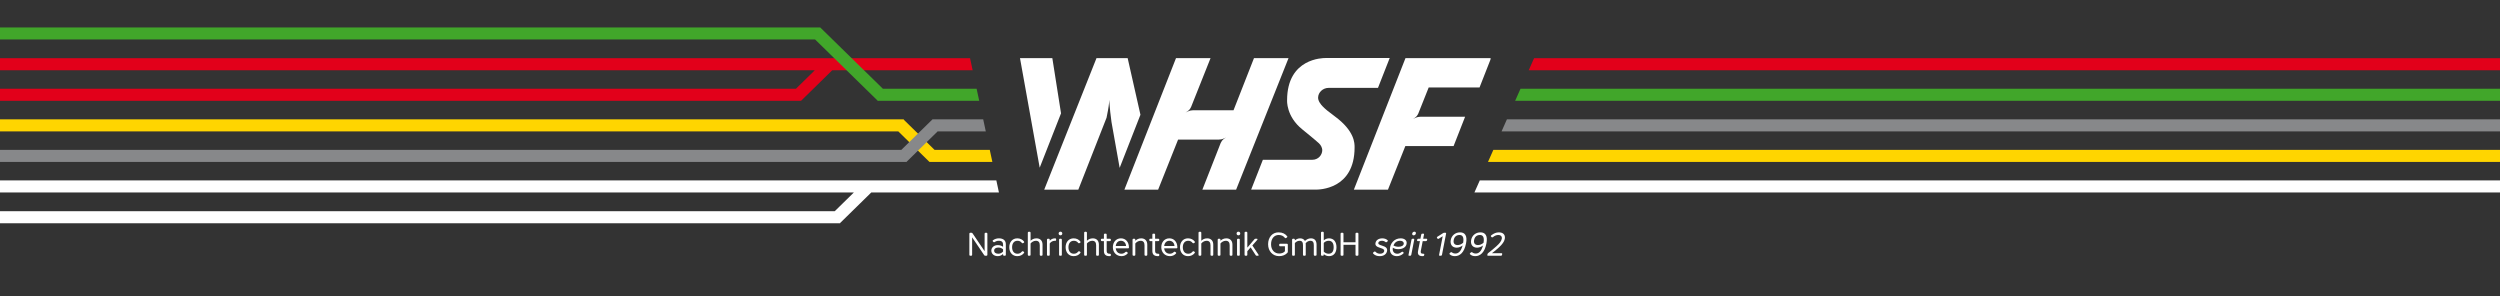 <?xml version="1.0" encoding="utf-8"?>
<!-- Generator: Adobe Illustrator 16.0.4, SVG Export Plug-In . SVG Version: 6.00 Build 0)  -->
<!DOCTYPE svg PUBLIC "-//W3C//DTD SVG 1.1//EN" "http://www.w3.org/Graphics/SVG/1.1/DTD/svg11.dtd">
<svg version="1.1" id="Ebene_1" xmlns="http://www.w3.org/2000/svg" xmlns:xlink="http://www.w3.org/1999/xlink" x="0px" y="0px"
	 width="2178.218px" height="257.953px" viewBox="-633.503 0 2178.218 257.953"
	 enable-background="new -633.503 0 2178.218 257.953" xml:space="preserve">
<rect x="-633.503" y="0" width="2178.218" height="257.953" fill="#333333" stroke="none"/>
<g>
	<polygon fill="#FFFFFF" points="655.827,157.159 651.157,167.674 1544.715,167.674 1544.715,157.159 	"/>
	<polygon fill="#FFFFFF" points="234.59,157.159 -633.503,157.159 -633.503,167.674 110.482,167.674 93.812,184.006 
		-633.503,184.006 -633.503,194.518 98.249,194.518 98.252,194.521 98.256,194.518 98.488,194.518 98.488,194.29 125.65,167.674 
		236.853,167.674 	"/>
</g>
<g>
	<polygon fill="#FFD500" points="231.127,141.066 228.865,130.553 180.739,130.553 153.992,104.345 153.992,103.947 
		-633.503,103.947 -633.503,114.458 149.146,114.458 176.244,141.014 176.332,140.927 176.332,141.066 	"/>
	<polygon fill="#FFD500" points="667.647,130.553 662.977,141.066 1544.715,141.066 1544.715,130.553 	"/>
</g>
<g>
	<polygon fill="#87888A" points="223.14,103.947 179.081,103.947 179.081,103.994 179.02,103.935 151.855,130.553 -633.503,130.553 
		-633.503,141.066 155.946,141.066 156.122,141.24 183.453,114.461 225.402,114.461 	"/>
	<polygon fill="#87888A" points="679.465,103.947 674.795,114.461 1544.715,114.461 1544.715,103.947 	"/>
</g>
<g>
	<polygon fill="#E2001A" points="211.689,50.734 -633.503,50.734 -633.503,61.246 76.399,61.246 59.974,77.341 -633.503,77.341 
		-633.503,87.853 64.405,87.853 64.405,87.843 64.418,87.855 91.573,61.246 213.951,61.246 	"/>
	<polygon fill="#E2001A" points="703.104,50.734 698.436,61.246 1544.715,61.246 1544.715,50.734 	"/>
</g>
<g>
	<polygon fill="#FFFFFF" points="290.96,98.739 283.379,50.647 255.206,50.647 272.371,146.109 	"/>
	<g>
		<path fill="#FFFFFF" d="M349.014,50.644h-0.904h-23.743h-2.507l-45.559,114.631h29.709l24.616-62.708
			c0.52-2.362,0.926-4.751,1.24-6.39c0.992-5.174,1.137-9.142,1.137-9.142s0.308,6.595,0.823,10.408
			c0.532,4.041,0.907,7.425,1.106,8.892l7.107,39.933l18.115-46.302L349.014,50.644z"/>
		<path fill="#FFFFFF" d="M489.18,50.644h-30.104L441.25,96.072h-35.29c-0.481,0.042-1.104,0.103-1.966,0.208
			c-1.509,0.181-4.605,1.813-4.605,1.813s3.04-1.702,3.901-3.142c0.453-0.756,0.762-1.312,0.986-1.745l16.958-42.564h-30.102
			l-44.975,114.63h29.395l17.389-43.627h35.167c0.505-0.037,1.236-0.106,2.301-0.233c1.507-0.185,4.373-1.643,4.373-1.643
			s-2.806,1.527-3.67,2.97c-0.53,0.886-0.859,1.497-1.09,1.945l-0.429,1.094c0.006,0.009,0.006,0.015,0.006,0.015l-0.006-0.005
			l-15.497,39.484h29.4L489.18,50.644z"/>
		<path fill="#FFFFFF" d="M665.293,50.644h-43.809H603.17h-12.1l-44.979,114.631h29.707l15.145-37.986h42.047l10.029-25.568h-38.928
			c-0.49,0.042-1.154,0.105-2.09,0.217c-1.51,0.181-4.322,1.77-4.322,1.77s2.754-1.657,3.617-3.094
			c0.404-0.678,0.695-1.198,0.916-1.609l9.078-22.787h44.307l9.498-24.214L665.293,50.644z"/>
		<path fill="#FFFFFF" d="M577.323,50.562h-34.555h-21.5c-1.895,0-33.346,0-33.346,36.78c0,0-0.961,14.017,13.33,25.457
			c6.402,5.133,8.809,7.274,11.062,9.127c2.799,2.302,4.35,3.611,5.336,5.517c0.537,1.037,0.932,2.437,0.932,3.206
			c0,4.724-3.826,8.552-8.553,8.552h-43.209l-10.215,26.014h35.578h20.549c2.85,0,33.996,0,33.996-36.78
			c0-3.493,0.254-14.18-17.297-27.108c-5.781-4.257-8.119-6.181-10.545-8.676c-1.357-1.394-3.953-4.448-3.953-7.521
			c0-4.726,4.311-8.552,9.037-8.552h43.133L577.323,50.562z"/>
	</g>
</g>
<g>
	<path fill="#FFFFFF" d="M211.892,202.794h1.002c0.43,0,0.745,0.144,0.974,0.517l10.511,15.551v-15.266
		c0-0.515,0.287-0.802,0.802-0.802h0.802c0.516,0,0.802,0.287,0.802,0.802v18.445c0,0.516-0.286,0.802-0.802,0.802h-1.002
		c-0.43,0-0.745-0.144-0.974-0.516l-10.511-15.552v15.266c0,0.516-0.287,0.802-0.802,0.802h-0.802c-0.516,0-0.802-0.286-0.802-0.802
		v-18.445C211.09,203.081,211.376,202.794,211.892,202.794z"/>
	<path fill="#FFFFFF" d="M235.867,213.562c1.89,0,3.293,0.572,4.583,1.461v-1.805c0-1.947-0.745-3.438-3.752-3.438
		c-1.203,0-2.406,0.314-3.552,1.117c-0.401,0.285-0.773,0.258-1.117-0.086l-0.401-0.4c-0.372-0.373-0.343-0.831,0.115-1.146
		c1.604-1.115,3.322-1.604,5.155-1.604c3.867,0,5.958,2.033,5.958,5.041v9.337c0,0.517-0.287,0.802-0.802,0.802h-0.802
		c-0.516,0-0.802-0.285-0.802-0.802v-0.802c-1.06,1.088-2.606,1.947-4.583,1.947c-3.466,0-5.643-2.178-5.643-4.812
		S232.401,213.562,235.867,213.562z M232.688,218.375c0,1.775,1.489,2.691,3.752,2.691c1.518,0,2.979-0.803,4.01-1.861V217.2
		c-1.146-0.974-2.492-1.519-4.01-1.519C234.177,215.684,232.688,216.6,232.688,218.375z"/>
	<path fill="#FFFFFF" d="M252.852,207.663c2.521,0,4.554,1.03,5.843,2.778c0.315,0.43,0.201,0.858-0.258,1.117l-0.487,0.285
		c-0.43,0.258-0.802,0.2-1.117-0.199c-1.002-1.231-2.148-1.862-3.81-1.862c-2.979,0-4.697,2.206-4.697,5.643
		s1.718,5.644,4.697,5.644c1.661,0,2.807-0.631,3.81-1.862c0.315-0.399,0.687-0.458,1.117-0.2l0.487,0.286
		c0.458,0.287,0.573,0.688,0.258,1.117c-1.289,1.747-3.322,2.778-5.843,2.778c-4.296,0-6.988-3.295-6.988-7.763
		S248.556,207.663,252.852,207.663z"/>
	<path fill="#FFFFFF" d="M274.85,213.104v8.938c0,0.516-0.287,0.802-0.802,0.802h-0.802c-0.516,0-0.802-0.286-0.802-0.802v-8.363
		c0-2.463-1.06-3.896-3.38-3.896c-1.976,0-3.723,1.231-4.64,2.349v9.91c0,0.516-0.286,0.802-0.802,0.802h-0.802
		c-0.515,0-0.802-0.286-0.802-0.802v-19.305c0-0.516,0.287-0.803,0.802-0.803h0.802c0.516,0,0.802,0.287,0.802,0.803v7.018
		c1.26-1.174,2.835-2.091,5.127-2.091C272.702,207.663,274.85,209.609,274.85,213.104z"/>
	<path fill="#FFFFFF" d="M286.051,209.84c-0.201-0.027-0.401-0.027-0.63-0.027c-1.748,0-3.437,0.974-4.296,2.349v9.881
		c0,0.517-0.287,0.802-0.802,0.802h-0.802c-0.516,0-0.802-0.285-0.802-0.802v-13.231c0-0.517,0.286-0.803,0.802-0.803h0.802
		c0.515,0,0.802,0.286,0.802,0.803v0.944c1.088-1.317,2.664-2.091,4.611-2.091h0.172c0.515,0,0.773,0.286,0.773,0.802v0.603
		C286.681,209.582,286.452,209.868,286.051,209.84z"/>
	<path fill="#FFFFFF" d="M290.462,201.85c0.917,0,1.604,0.688,1.604,1.604s-0.688,1.604-1.604,1.604s-1.604-0.688-1.604-1.604
		C288.858,202.536,289.546,201.85,290.462,201.85z M290.062,208.007h0.802c0.516,0,0.802,0.286,0.802,0.802v13.232
		c0,0.516-0.286,0.802-0.802,0.802h-0.802c-0.516,0-0.802-0.286-0.802-0.802v-13.232
		C289.259,208.293,289.546,208.007,290.062,208.007z"/>
	<path fill="#FFFFFF" d="M301.948,207.663c2.521,0,4.554,1.03,5.843,2.778c0.315,0.43,0.201,0.858-0.258,1.117l-0.487,0.285
		c-0.43,0.258-0.802,0.2-1.117-0.199c-1.002-1.231-2.147-1.862-3.81-1.862c-2.979,0-4.697,2.206-4.697,5.643
		s1.718,5.644,4.697,5.644c1.661,0,2.807-0.631,3.81-1.862c0.315-0.399,0.688-0.458,1.117-0.2l0.487,0.286
		c0.458,0.287,0.573,0.688,0.258,1.117c-1.289,1.747-3.322,2.778-5.843,2.778c-4.296,0-6.988-3.295-6.988-7.763
		S297.652,207.663,301.948,207.663z"/>
	<path fill="#FFFFFF" d="M323.946,213.104v8.938c0,0.516-0.287,0.802-0.802,0.802h-0.802c-0.516,0-0.802-0.286-0.802-0.802v-8.363
		c0-2.463-1.06-3.896-3.38-3.896c-1.976,0-3.723,1.231-4.64,2.349v9.91c0,0.516-0.287,0.802-0.802,0.802h-0.802
		c-0.516,0-0.802-0.286-0.802-0.802v-19.305c0-0.516,0.286-0.803,0.802-0.803h0.802c0.515,0,0.802,0.287,0.802,0.803v7.018
		c1.26-1.174,2.835-2.091,5.127-2.091C321.798,207.663,323.946,209.609,323.946,213.104z"/>
	<path fill="#FFFFFF" d="M328.33,218.661v-8.593h-1.862c-0.516,0-0.802-0.286-0.802-0.803v-0.457c0-0.517,0.286-0.803,0.802-0.803
		h1.862v-3.638c0-0.517,0.286-0.802,0.802-0.802h0.802c0.515,0,0.802,0.285,0.802,0.802v3.638h2.835
		c0.516,0,0.802,0.286,0.802,0.803v0.457c0,0.517-0.286,0.803-0.802,0.803h-2.835v8.421c0,1.633,0.544,2.577,2.377,2.577h0.458
		c0.516,0,0.802,0.259,0.802,0.773v0.516c0,0.486-0.258,0.803-0.773,0.83h-0.373C330.048,223.188,328.33,221.841,328.33,218.661z"/>
	<path fill="#FFFFFF" d="M336.121,215.425c0-4.468,2.807-7.762,7.046-7.762c4.124,0,6.959,3.235,6.959,7.848v0.114
		c0,0.516-0.286,0.773-0.802,0.773h-10.683c0.315,2.893,2.148,4.668,4.926,4.668c1.432,0,2.492-0.516,3.551-1.488
		c0.344-0.344,0.716-0.401,1.117-0.115l0.516,0.373c0.43,0.314,0.487,0.716,0.143,1.116c-1.346,1.403-3.122,2.233-5.184,2.233
		C339.214,223.188,336.121,219.893,336.121,215.425z M343.167,209.782c-2.492,0-4.182,1.747-4.525,4.555h8.993
		C347.463,211.559,345.516,209.782,343.167,209.782z"/>
	<path fill="#FFFFFF" d="M366.11,213.104v8.938c0,0.516-0.287,0.802-0.802,0.802h-0.802c-0.516,0-0.802-0.286-0.802-0.802v-8.363
		c0-2.463-1.06-3.896-3.38-3.896c-1.976,0-3.723,1.231-4.64,2.349v9.91c0,0.516-0.286,0.802-0.802,0.802h-0.802
		c-0.515,0-0.802-0.286-0.802-0.802v-13.232c0-0.516,0.287-0.802,0.802-0.802h0.802c0.516,0,0.802,0.286,0.802,0.802v0.945
		c1.26-1.174,2.835-2.091,5.127-2.091C363.962,207.663,366.11,209.609,366.11,213.104z"/>
	<path fill="#FFFFFF" d="M370.522,218.661v-8.593h-1.862c-0.516,0-0.802-0.286-0.802-0.803v-0.457c0-0.517,0.286-0.803,0.802-0.803
		h1.862v-3.638c0-0.517,0.286-0.802,0.802-0.802h0.802c0.515,0,0.802,0.285,0.802,0.802v3.638h2.835
		c0.516,0,0.802,0.286,0.802,0.803v0.457c0,0.517-0.286,0.803-0.802,0.803h-2.835v8.421c0,1.633,0.544,2.577,2.377,2.577h0.458
		c0.516,0,0.802,0.259,0.802,0.773v0.516c0,0.486-0.258,0.803-0.773,0.83h-0.373C372.241,223.188,370.522,221.841,370.522,218.661z"
		/>
	<path fill="#FFFFFF" d="M378.313,215.425c0-4.468,2.807-7.762,7.046-7.762c4.124,0,6.959,3.235,6.959,7.848v0.114
		c0,0.516-0.286,0.773-0.802,0.773h-10.683c0.315,2.893,2.148,4.668,4.926,4.668c1.432,0,2.492-0.516,3.551-1.488
		c0.344-0.344,0.716-0.401,1.117-0.115l0.516,0.373c0.43,0.314,0.487,0.716,0.143,1.116c-1.346,1.403-3.122,2.233-5.184,2.233
		C381.407,223.188,378.313,219.893,378.313,215.425z M385.359,209.782c-2.492,0-4.182,1.747-4.525,4.555h8.993
		C389.655,211.559,387.708,209.782,385.359,209.782z"/>
	<path fill="#FFFFFF" d="M401.6,207.663c2.521,0,4.554,1.03,5.843,2.778c0.315,0.43,0.201,0.858-0.258,1.117l-0.487,0.285
		c-0.43,0.258-0.802,0.2-1.117-0.199c-1.002-1.231-2.148-1.862-3.81-1.862c-2.979,0-4.697,2.206-4.697,5.643
		s1.718,5.644,4.697,5.644c1.661,0,2.807-0.631,3.81-1.862c0.315-0.399,0.687-0.458,1.117-0.2l0.487,0.286
		c0.458,0.287,0.573,0.688,0.258,1.117c-1.289,1.747-3.322,2.778-5.843,2.778c-4.296,0-6.988-3.295-6.988-7.763
		S397.304,207.663,401.6,207.663z"/>
	<path fill="#FFFFFF" d="M423.598,213.104v8.938c0,0.516-0.285,0.802-0.802,0.802h-0.802c-0.516,0-0.802-0.286-0.802-0.802v-8.363
		c0-2.463-1.061-3.896-3.38-3.896c-1.976,0-3.723,1.231-4.64,2.349v9.91c0,0.516-0.286,0.802-0.802,0.802h-0.802
		c-0.515,0-0.802-0.286-0.802-0.802v-19.305c0-0.516,0.287-0.803,0.802-0.803h0.802c0.516,0,0.802,0.287,0.802,0.803v7.018
		c1.26-1.174,2.835-2.091,5.127-2.091C421.45,207.663,423.598,209.609,423.598,213.104z"/>
	<path fill="#FFFFFF" d="M440.297,213.104v8.938c0,0.516-0.285,0.802-0.801,0.802h-0.803c-0.516,0-0.803-0.286-0.803-0.802v-8.363
		c0-2.463-1.061-3.896-3.379-3.896c-1.977,0-3.724,1.231-4.64,2.349v9.91c0,0.516-0.287,0.802-0.803,0.802h-0.803
		c-0.516,0-0.802-0.286-0.802-0.802v-13.232c0-0.516,0.286-0.802,0.802-0.802h0.803c0.516,0,0.803,0.286,0.803,0.802v0.945
		c1.26-1.174,2.835-2.091,5.126-2.091C438.149,207.663,440.297,209.609,440.297,213.104z"/>
	<path fill="#FFFFFF" d="M445.512,201.85c0.916,0,1.604,0.688,1.604,1.604s-0.688,1.604-1.604,1.604s-1.604-0.688-1.604-1.604
		C443.909,202.536,444.596,201.85,445.512,201.85z M445.112,208.007h0.801c0.516,0,0.803,0.286,0.803,0.802v13.232
		c0,0.516-0.287,0.802-0.803,0.802h-0.801c-0.518,0-0.803-0.286-0.803-0.802v-13.232
		C444.309,208.293,444.596,208.007,445.112,208.007z"/>
	<path fill="#FFFFFF" d="M453.274,202.736v13.004l6.186-7.275c0.258-0.314,0.574-0.458,0.975-0.458h1.031
		c0.688,0,0.916,0.431,0.459,0.974l-4.268,4.869l5.326,8.021c0.344,0.544,0.113,0.974-0.543,0.974h-0.918
		c-0.43,0-0.744-0.172-0.975-0.516l-4.381-6.788l-2.893,3.322v3.18c0,0.517-0.287,0.802-0.805,0.802h-0.801
		c-0.516,0-0.803-0.285-0.803-0.802v-19.304c0-0.516,0.287-0.803,0.803-0.803h0.801
		C452.987,201.936,453.274,202.223,453.274,202.736z"/>
	<path fill="#FFFFFF" d="M480.428,202.45c3.494,0,5.93,1.261,7.533,3.38c0.344,0.4,0.229,0.802-0.201,1.089l-0.717,0.458
		c-0.43,0.286-0.801,0.172-1.117-0.229c-1.346-1.662-2.979-2.405-5.412-2.405c-3.521,0-6.559,2.835-6.559,8.075
		c0,5.07,3.094,8.078,7.104,8.078c2.119,0,3.98-0.717,4.982-2.006v-4.297h-4.209c-0.516,0-0.803-0.285-0.803-0.802v-0.63
		c0-0.516,0.287-0.803,0.803-0.803h5.928c0.516,0,0.803,0.287,0.803,0.803v6.072c0,0.399-0.086,0.688-0.344,1.002
		c-1.689,1.891-4.211,2.949-7.219,2.949c-5.699,0-9.623-4.438-9.623-10.367C471.377,206.718,475.102,202.45,480.428,202.45z"/>
	<path fill="#FFFFFF" d="M493.891,222.843h-0.803c-0.516,0-0.801-0.286-0.801-0.802v-13.232c0-0.516,0.285-0.802,0.801-0.802h0.803
		c0.516,0,0.803,0.286,0.803,0.802v0.659c1.26-1.06,2.777-1.805,4.555-1.805c1.975,0,3.438,0.802,4.209,2.263
		c1.26-1.146,2.922-2.263,5.213-2.263c3.15,0,4.926,1.946,4.926,5.44v8.938c0,0.516-0.285,0.802-0.801,0.802h-0.803
		c-0.516,0-0.801-0.286-0.801-0.802v-8.363c0-2.463-0.689-3.896-3.01-3.896c-1.518,0-3.178,0.944-4.096,2.206
		c0.059,0.344,0.086,0.716,0.086,1.115v8.938c0,0.516-0.285,0.802-0.801,0.802h-0.803c-0.516,0-0.803-0.286-0.803-0.802v-8.363
		c0-2.463-0.688-3.896-3.008-3.896c-1.547,0-3.121,0.858-4.064,2.034v10.225C494.694,222.557,494.407,222.843,493.891,222.843z"/>
	<path fill="#FFFFFF" d="M519.069,222.843h-0.803c-0.516,0-0.801-0.286-0.801-0.802v-19.305c0-0.516,0.285-0.803,0.801-0.803h0.803
		c0.516,0,0.803,0.287,0.803,0.803v6.73c1.146-1.089,2.807-1.805,4.582-1.805c4.268,0,6.502,3.15,6.502,7.762
		c0,4.612-2.234,7.762-6.502,7.762c-1.775,0-3.438-0.716-4.582-1.774v0.716C519.872,222.585,519.584,222.843,519.069,222.843z
		 M524.083,209.782c-1.461,0-3.18,0.688-4.211,1.862v7.59c1.031,1.146,2.75,1.832,4.211,1.832c3.092,0,4.41-2.205,4.41-5.643
		S527.174,209.782,524.083,209.782z"/>
	<path fill="#FFFFFF" d="M535.338,202.794h0.918c0.516,0,0.801,0.287,0.801,0.802v7.477h10.482v-7.477
		c0-0.515,0.287-0.802,0.803-0.802h0.916c0.518,0,0.803,0.287,0.803,0.802v18.445c0,0.516-0.285,0.802-0.803,0.802h-0.916
		c-0.516,0-0.803-0.286-0.803-0.802v-8.734h-10.482v8.734c0,0.516-0.285,0.802-0.801,0.802h-0.918c-0.514,0-0.801-0.286-0.801-0.802
		v-18.445C534.538,203.081,534.825,202.794,535.338,202.794z"/>
</g>
<g>
	<path fill="#FFFFFF" d="M564.905,219.35c1.031,1.146,2.434,1.719,4.01,1.719c2.176,0,3.408-1.031,3.607-2.178
		c0.285-1.433-0.717-2.062-3.266-2.836c-3.666-1.088-4.725-2.318-4.295-4.438c0.428-2.205,2.52-3.952,5.928-3.952
		c1.832,0,3.438,0.544,4.611,1.661c0.373,0.344,0.258,0.802-0.229,1.146l-0.518,0.401c-0.457,0.344-0.771,0.313-1.117,0
		c-0.916-0.772-1.945-1.089-3.092-1.089c-1.633,0-2.895,0.658-3.123,1.719c-0.201,1.089,0.4,1.661,3.266,2.521
		c3.295,0.974,4.812,2.291,4.324,4.726c-0.486,2.606-2.75,4.438-6.387,4.438c-2.348,0-4.324-0.715-5.699-2.263
		c-0.314-0.344-0.229-0.745,0.229-1.116l0.631-0.486C564.245,218.977,564.618,219.005,564.905,219.35z"/>
	<path fill="#FFFFFF" d="M587.674,219.578c0.402-0.344,0.773-0.401,1.117-0.115l0.459,0.373c0.373,0.314,0.344,0.716-0.086,1.116
		c-1.576,1.433-3.551,2.233-5.613,2.233c-3.752,0-6.07-2.263-6.043-5.929c0-4.868,3.553-9.595,9.395-9.595
		c3.18,0,5.213,1.633,5.213,3.924c0,3.553-3.236,5.527-7.332,5.527c-1.947,0-3.58-0.459-4.727-1.317
		c-0.086,0.431-0.113,0.831-0.113,1.203c0,2.435,1.459,4.067,4.096,4.067C585.356,221.066,586.473,220.494,587.674,219.578z
		 M589.594,212.104c0-1.347-1.26-2.32-3.207-2.32c-2.836,0-4.812,1.604-5.785,4.096c1.26,0.773,2.777,1.117,4.438,1.117
		C587.76,214.995,589.594,213.878,589.594,212.104z"/>
	<path fill="#FFFFFF" d="M597.243,208.007h0.801c0.518,0,0.746,0.286,0.66,0.802l-2.578,13.232c-0.115,0.516-0.43,0.802-0.945,0.802
		h-0.803c-0.516,0-0.771-0.286-0.658-0.802l2.578-13.232C596.383,208.293,596.727,208.007,597.243,208.007z M598.846,201.85
		c0.916,0,1.461,0.688,1.289,1.604s-1.002,1.604-1.92,1.604c-0.916,0-1.459-0.688-1.287-1.604
		C597.1,202.536,597.93,201.85,598.846,201.85z"/>
	<path fill="#FFFFFF" d="M602.026,218.661l1.662-8.593h-1.861c-0.516,0-0.746-0.286-0.631-0.803l0.086-0.457
		c0.086-0.517,0.43-0.803,0.945-0.803h1.861l0.715-3.638c0.086-0.517,0.432-0.802,0.945-0.802h0.803
		c0.516,0,0.744,0.285,0.658,0.802l-0.717,3.638h2.836c0.516,0,0.744,0.286,0.658,0.803l-0.086,0.457
		c-0.113,0.517-0.457,0.803-0.975,0.803h-2.834l-1.633,8.421c-0.314,1.633,0.059,2.577,1.891,2.577h0.459
		c0.516,0,0.744,0.259,0.629,0.773l-0.086,0.516c-0.086,0.486-0.43,0.803-0.945,0.83h-0.371
		C602.858,223.188,601.397,221.841,602.026,218.661z"/>
	<path fill="#FFFFFF" d="M618.926,207.863l-0.344-0.516c-0.287-0.4-0.172-0.803,0.314-1.117l4.955-3.121
		c0.371-0.229,0.715-0.315,1.088-0.315h0.889c0.516,0,0.744,0.287,0.629,0.802l-3.58,18.445c-0.113,0.516-0.43,0.802-0.943,0.802
		h-0.916c-0.518,0-0.773-0.286-0.66-0.802l3.15-16.211l-3.467,2.177C619.584,208.293,619.184,208.236,618.926,207.863z"/>
	<path fill="#FFFFFF" d="M640.836,213.907c-1.432,1.088-3.322,1.89-5.154,1.89c-3.951,0-5.898-2.893-5.154-6.759
		c0.771-3.924,3.98-6.588,8.104-6.588c4.184,0,6.531,2.836,5.186,9.71c-1.547,7.962-5.414,11.025-9.738,11.025
		c-1.775,0-3.322-0.516-4.525-1.633c-0.344-0.344-0.258-0.744,0.201-1.117l0.602-0.515c0.43-0.344,0.803-0.315,1.203-0.028
		c0.83,0.715,1.832,1.002,3.064,1.002C636.856,220.896,639.405,219.377,640.836,213.907z M641.325,211.501
		c0.887-5.213-0.773-6.759-3.15-6.759c-2.777,0-4.555,1.632-5.068,4.382c-0.545,2.749,0.742,4.382,3.379,4.382
		C638.174,213.506,639.805,212.818,641.325,211.501z"/>
	<path fill="#FFFFFF" d="M658.596,213.907c-1.432,1.088-3.32,1.89-5.154,1.89c-3.951,0-5.898-2.893-5.154-6.759
		c0.771-3.924,3.98-6.588,8.104-6.588c4.184,0,6.531,2.836,5.186,9.71c-1.547,7.962-5.414,11.025-9.738,11.025
		c-1.773,0-3.322-0.516-4.523-1.633c-0.346-0.344-0.26-0.744,0.199-1.117l0.602-0.515c0.43-0.344,0.803-0.315,1.203-0.028
		c0.83,0.715,1.834,1.002,3.064,1.002C654.616,220.896,657.165,219.377,658.596,213.907z M659.084,211.501
		c0.887-5.213-0.773-6.759-3.15-6.759c-2.777,0-4.555,1.632-5.068,4.382c-0.545,2.749,0.744,4.382,3.379,4.382
		C655.934,213.506,657.565,212.818,659.084,211.501z"/>
	<path fill="#FFFFFF" d="M677.586,208.207c-0.457,2.32-2.146,4.641-5.041,7.304c-2.32,2.148-4.037,3.522-6.129,5.099h8.277
		c0.516,0,0.744,0.287,0.631,0.803l-0.115,0.63c-0.115,0.517-0.43,0.802-0.945,0.802h-11.197c-0.518,0-0.773-0.285-0.658-0.802
		l0.113-0.573c0.086-0.4,0.285-0.716,0.658-1.002c2.637-2.005,4.697-3.781,7.104-5.9c2.721-2.435,4.297-4.409,4.697-6.473
		c0.373-1.977-0.717-3.351-3.121-3.351c-1.49,0-3.064,0.63-4.555,1.833c-0.43,0.344-0.859,0.372-1.146,0.057l-0.486-0.458
		c-0.344-0.344-0.287-0.802,0.229-1.202c2.062-1.633,4.268-2.521,6.502-2.521C676.125,202.45,678.303,204.514,677.586,208.207z"/>
</g>
<g>
	<polygon fill="#41A62A" points="217.415,77.341 135.758,77.341 81.232,23.995 81.232,23.901 -633.503,23.901 -633.503,34.413 
		76.697,34.413 131.191,87.724 131.191,87.853 131.323,87.853 131.526,88.052 131.729,87.853 219.676,87.853 	"/>
	<polygon fill="#41A62A" points="691.286,77.341 686.616,87.853 1544.715,87.853 1544.715,77.341 	"/>
</g>
</svg>
